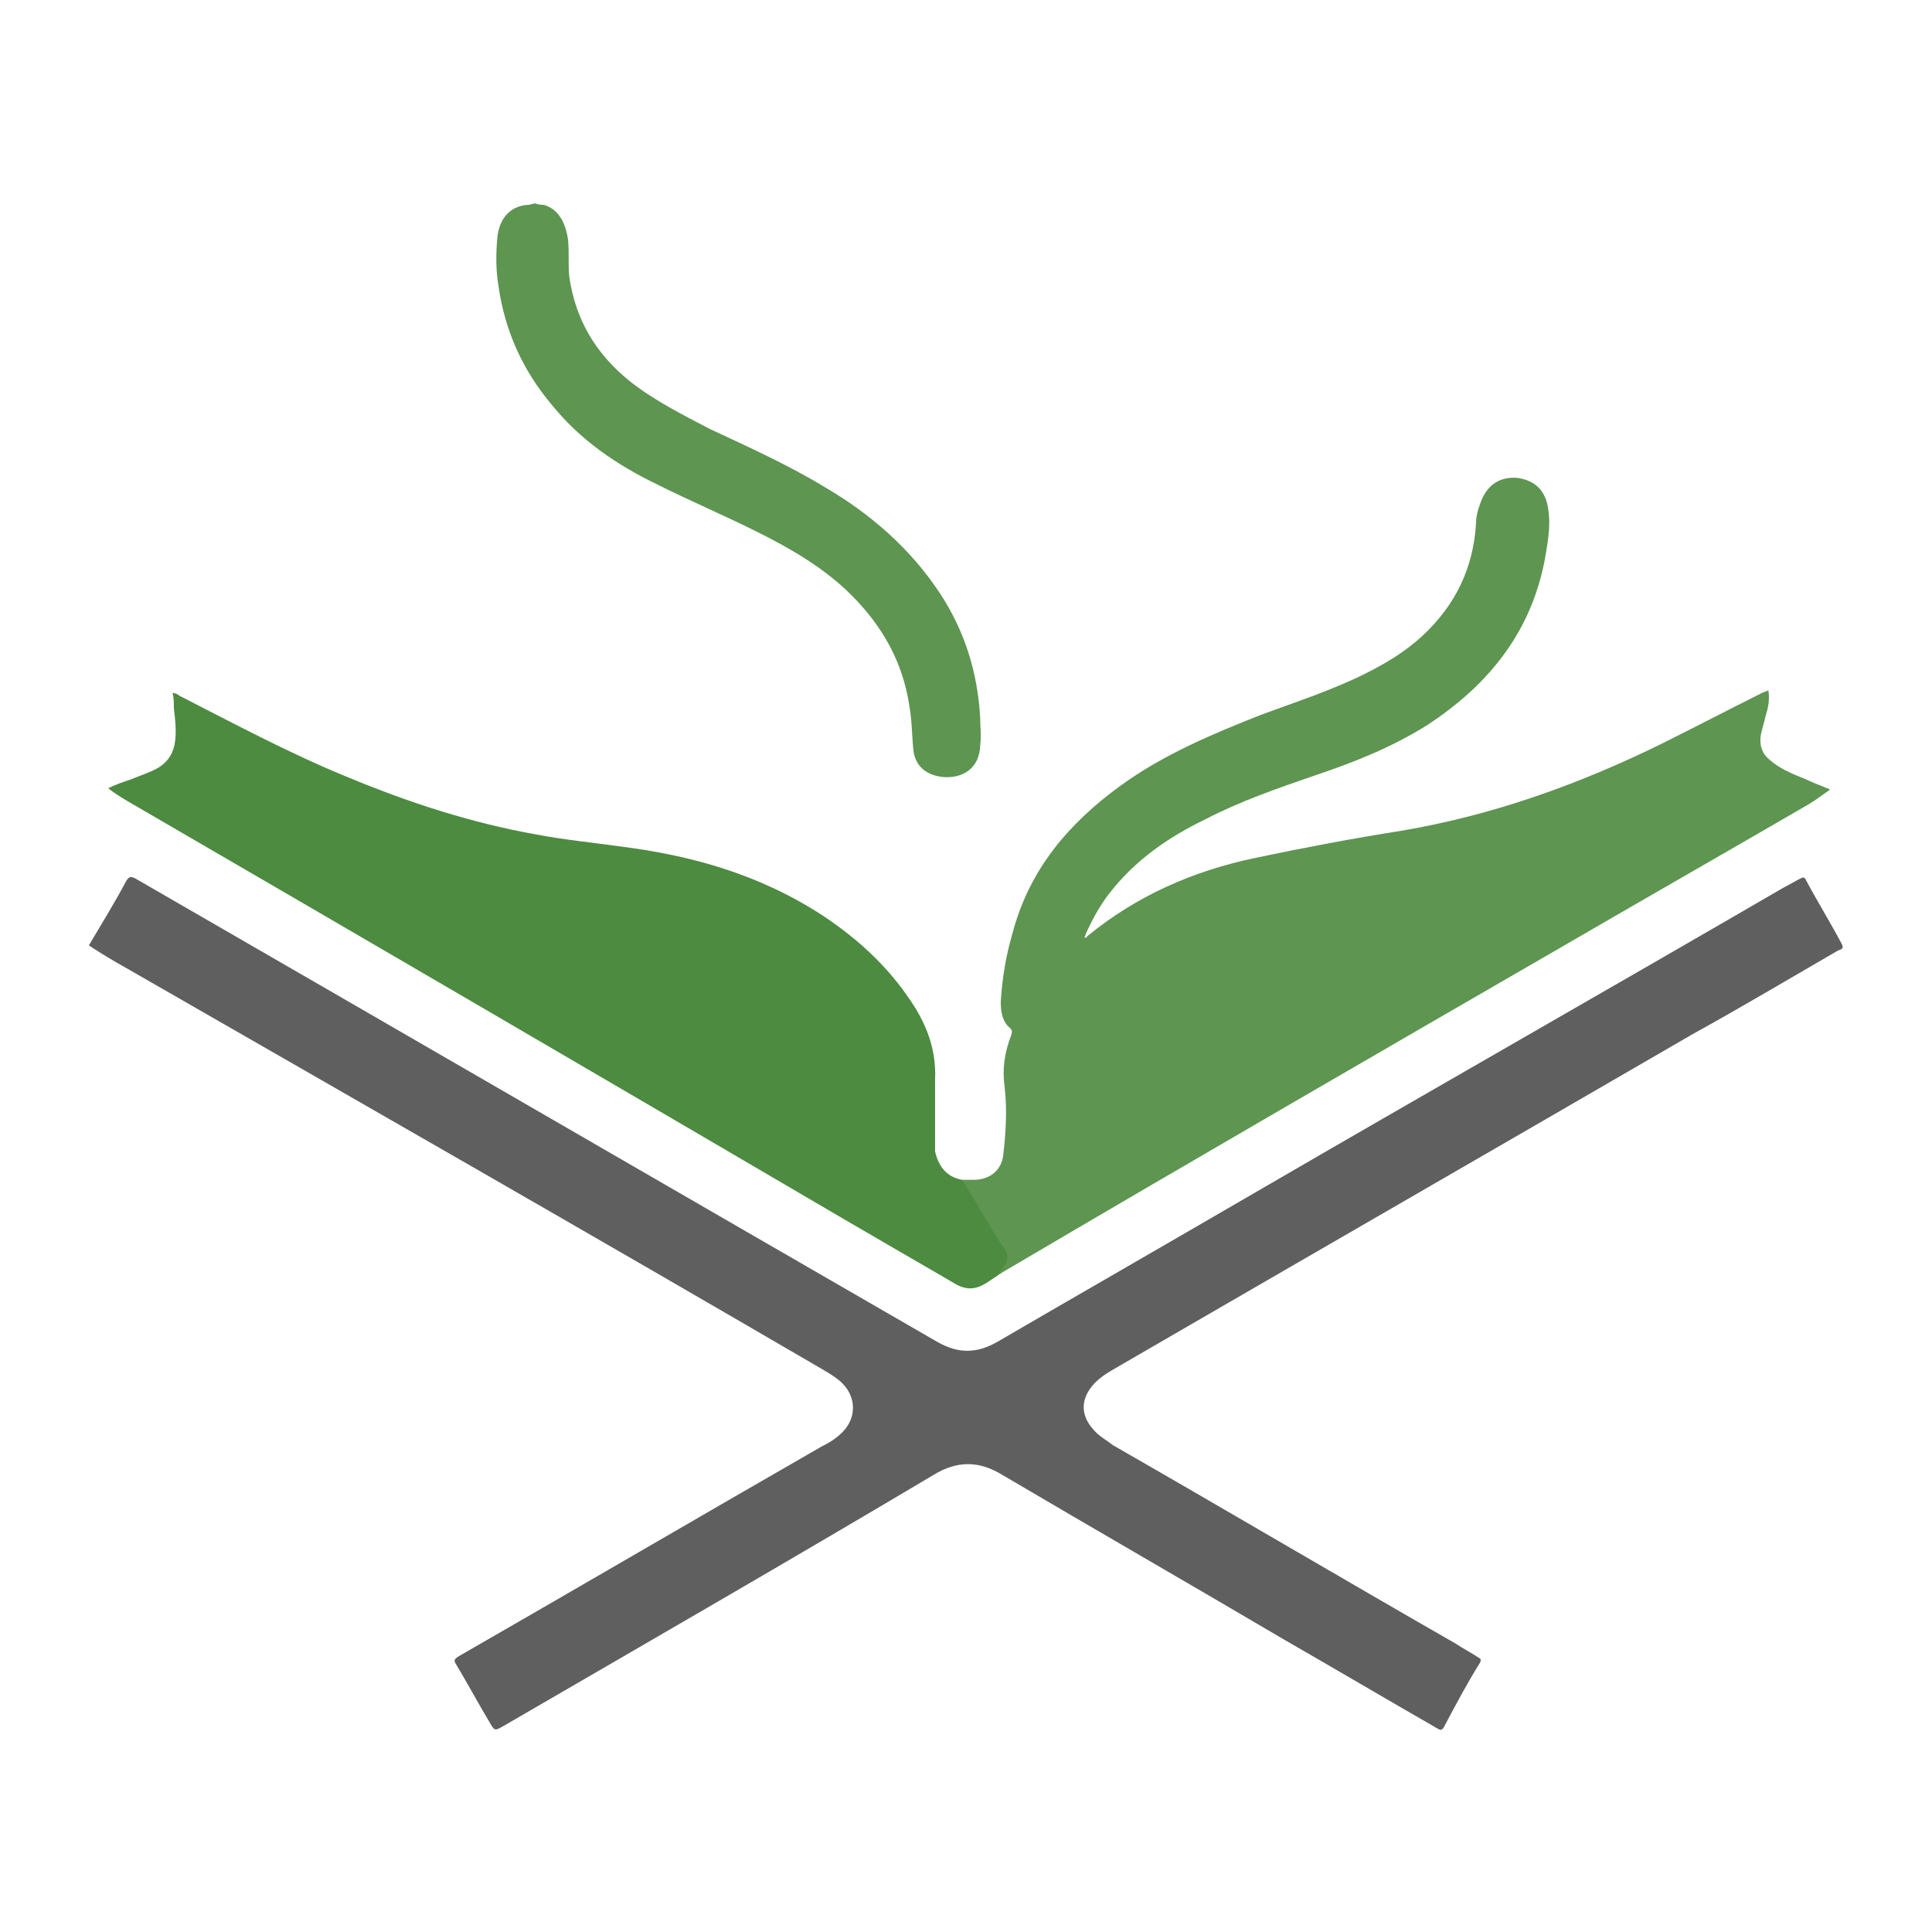 <?xml version="1.0" encoding="utf-8"?>
<!-- Generator: Adobe Illustrator 25.2.1, SVG Export Plug-In . SVG Version: 6.00 Build 0)  -->
<svg version="1.1" id="Layer_1" xmlns="http://www.w3.org/2000/svg" xmlns:xlink="http://www.w3.org/1999/xlink" x="0px" y="0px"
	 width="150px" height="150px" viewBox="0 0 150 150" style="enable-background:new 0 0 150 150;" xml:space="preserve">
<style type="text/css">
	.st0{fill:#5F5F5F;}
	.st1{fill:#5D9551;}
	.st2{fill:#4D8B40;}
</style>
<g>
	<path class="st0" d="M6.9,73.4c1-1.7,2-3.3,2.9-5c0.2-0.3,0.3-0.4,0.7-0.2c20.8,12,41.5,24,62.3,36c1.6,0.9,3,0.9,4.6,0
		c6.7-3.9,13.5-7.8,20.2-11.7c13.6-7.9,27.3-15.7,40.9-23.6c0.4-0.2,0.9-0.5,1.3-0.7c0.2-0.1,0.3-0.1,0.4,0.1c0.9,1.7,1.9,3.3,2.8,5
		c0.2,0.4-0.1,0.4-0.3,0.5c-3.8,2.2-7.5,4.4-11.3,6.5c-15,8.7-30.1,17.4-45.1,26.1c-0.5,0.3-1.1,0.7-1.5,1.2
		c-0.9,1.1-0.9,2.3,0.1,3.4c0.4,0.5,1,0.8,1.5,1.2c8.9,5.1,17.7,10.3,26.6,15.4c0.6,0.4,1.2,0.7,1.8,1.1c0.2,0.1,0.2,0.2,0.1,0.4
		c-1,1.6-1.9,3.3-2.8,5c-0.2,0.3-0.3,0.2-0.5,0.1c-4-2.3-7.9-4.6-11.9-6.9c-7.3-4.3-14.6-8.5-21.9-12.8c-1.8-1.1-3.5-1.1-5.3,0
		c-11.1,6.6-22.2,13-33.4,19.5c-0.7,0.4-0.7,0.4-1.1-0.3c-0.9-1.5-1.7-3-2.6-4.5c-0.2-0.3-0.1-0.4,0.2-0.6
		c9.4-5.4,18.8-10.9,28.2-16.3c0.6-0.3,1.1-0.6,1.6-1.1c1.1-1.1,1.1-2.7,0-3.8c-0.4-0.4-0.9-0.7-1.4-1C46,95.9,27.8,85.5,9.7,75.1
		C8.8,74.6,7.8,74,6.9,73.4C6.9,73.4,6.9,73.4,6.9,73.4z"/>
	<path class="st1" d="M41.6,15.8c0.2,0.1,0.4,0.1,0.6,0.1c1.1,0.3,1.7,1.3,1.9,2.7c0.1,1,0,1.9,0.1,2.9c0.5,3.4,2.1,6,4.7,8.1
		c1.9,1.5,4.1,2.6,6.2,3.7c3,1.4,6.1,2.8,8.9,4.5c3.6,2.1,6.7,4.8,9,8.3c1.9,2.9,2.9,6.1,3.1,9.6c0,0.7,0.1,1.4,0,2.2
		c-0.1,2.1-1.8,2.6-3.1,2.4c-1.2-0.2-2-0.9-2.1-2.2c-0.1-1.1-0.1-2.2-0.3-3.3c-0.5-3.4-2.1-6.2-4.5-8.6c-2.1-2.1-4.7-3.6-7.3-4.9
		c-2.6-1.3-5.2-2.4-7.8-3.7c-3.1-1.5-5.9-3.4-8.1-6.1c-2.3-2.7-3.7-5.8-4.2-9.3c-0.2-1.2-0.2-2.4-0.1-3.6c0.1-1.5,0.9-2.6,2.4-2.7
		c0,0,0.1,0,0.1,0C41.4,15.8,41.5,15.8,41.6,15.8z"/>
	<path class="st1" d="M74.7,91.6c0.3,0,0.6,0,0.9,0c1.3,0,2.2-0.8,2.3-2c0.2-1.7,0.3-3.5,0.1-5.2c-0.2-1.4,0-2.7,0.5-4
		c0.1-0.3,0.1-0.4-0.1-0.6c-0.6-0.5-0.7-1.3-0.7-2c0.1-1.8,0.4-3.6,0.9-5.3C79.9,67.5,83,63.9,87,61c3.3-2.4,7.1-4,10.9-5.5
		c2.7-1,5.5-1.9,8.1-3.2c1.6-0.8,3.1-1.7,4.4-2.9c2.6-2.4,4-5.3,4.2-8.8c0-0.6,0.2-1.2,0.4-1.7c0.5-1.3,1.5-1.9,2.8-1.8
		c1.4,0.2,2.2,1,2.4,2.4c0.2,1.2,0,2.4-0.2,3.6c-1,5.8-4.3,10-9.2,13.2c-2.7,1.7-5.7,2.9-8.7,3.9c-2.9,1-5.8,2-8.5,3.4
		c-2.9,1.4-5.5,3.2-7.5,5.8c-0.7,0.9-1.3,2-1.8,3.1c0,0.1-0.1,0.2-0.1,0.3c0.1,0,0.2,0,0.2-0.1c3.9-3.2,8.3-5.1,13.1-6.1
		c3.8-0.8,7.5-1.5,11.3-2.1c7.1-1.2,13.8-3.6,20.3-6.8c2.6-1.3,5.1-2.6,7.7-3.9c0.2-0.1,0.3-0.1,0.5-0.2c0.1,0.7,0,1.3-0.2,1.9
		c-0.1,0.5-0.3,1.1-0.4,1.6c-0.1,0.8,0.1,1.4,0.7,1.9c0.8,0.7,1.8,1.1,2.8,1.5c0.6,0.3,1.2,0.5,1.9,0.8c-0.6,0.4-1.1,0.8-1.6,1.1
		c-6.2,3.6-12.5,7.2-18.7,10.8c-14.7,8.5-29.4,17-44,25.6c-0.1,0.1-0.3,0.2-0.5,0.2c0-0.4,0.3-0.6,0.4-0.9c0.2-0.3,0.2-0.6,0-0.9
		c-1-1.6-2-3.3-2.9-4.9C74.8,92,74.6,91.9,74.7,91.6z"/>
	<path class="st2" d="M74.7,91.6c1,1.6,1.9,3.2,2.9,4.8c0.1,0.1,0.1,0.2,0.2,0.3c0.5,0.6,0.6,1.2,0,1.8c-0.1,0.1-0.2,0.3-0.3,0.5
		c-0.3,0.2-0.6,0.4-0.9,0.6c-0.8,0.5-1.5,0.6-2.4,0.1c-2.9-1.7-5.7-3.3-8.6-5C47,83.8,28.5,73,9.9,62.2c-0.5-0.3-1-0.6-1.5-1
		c0.6-0.3,1.2-0.5,1.8-0.7c0.7-0.3,1.4-0.5,2.1-0.9c0.8-0.5,1.2-1.2,1.3-2.1c0.1-0.8,0-1.7-0.1-2.5c0-0.4,0-0.8-0.1-1.2
		c0.2,0,0.4,0.1,0.5,0.2c4.3,2.2,8.6,4.5,13,6.3c4.8,2,9.7,3.6,14.8,4.5c2.1,0.4,4.2,0.6,6.3,0.9c5.7,0.7,11,2.2,15.9,5.4
		c2.7,1.8,5,3.9,6.8,6.6c1.3,1.9,2,3.9,1.9,6.1c0,1.6,0,3.2,0,4.8c0,0.3,0,0.6,0,0.8C72.9,90.7,73.6,91.4,74.7,91.6z"/>
</g>
</svg>
